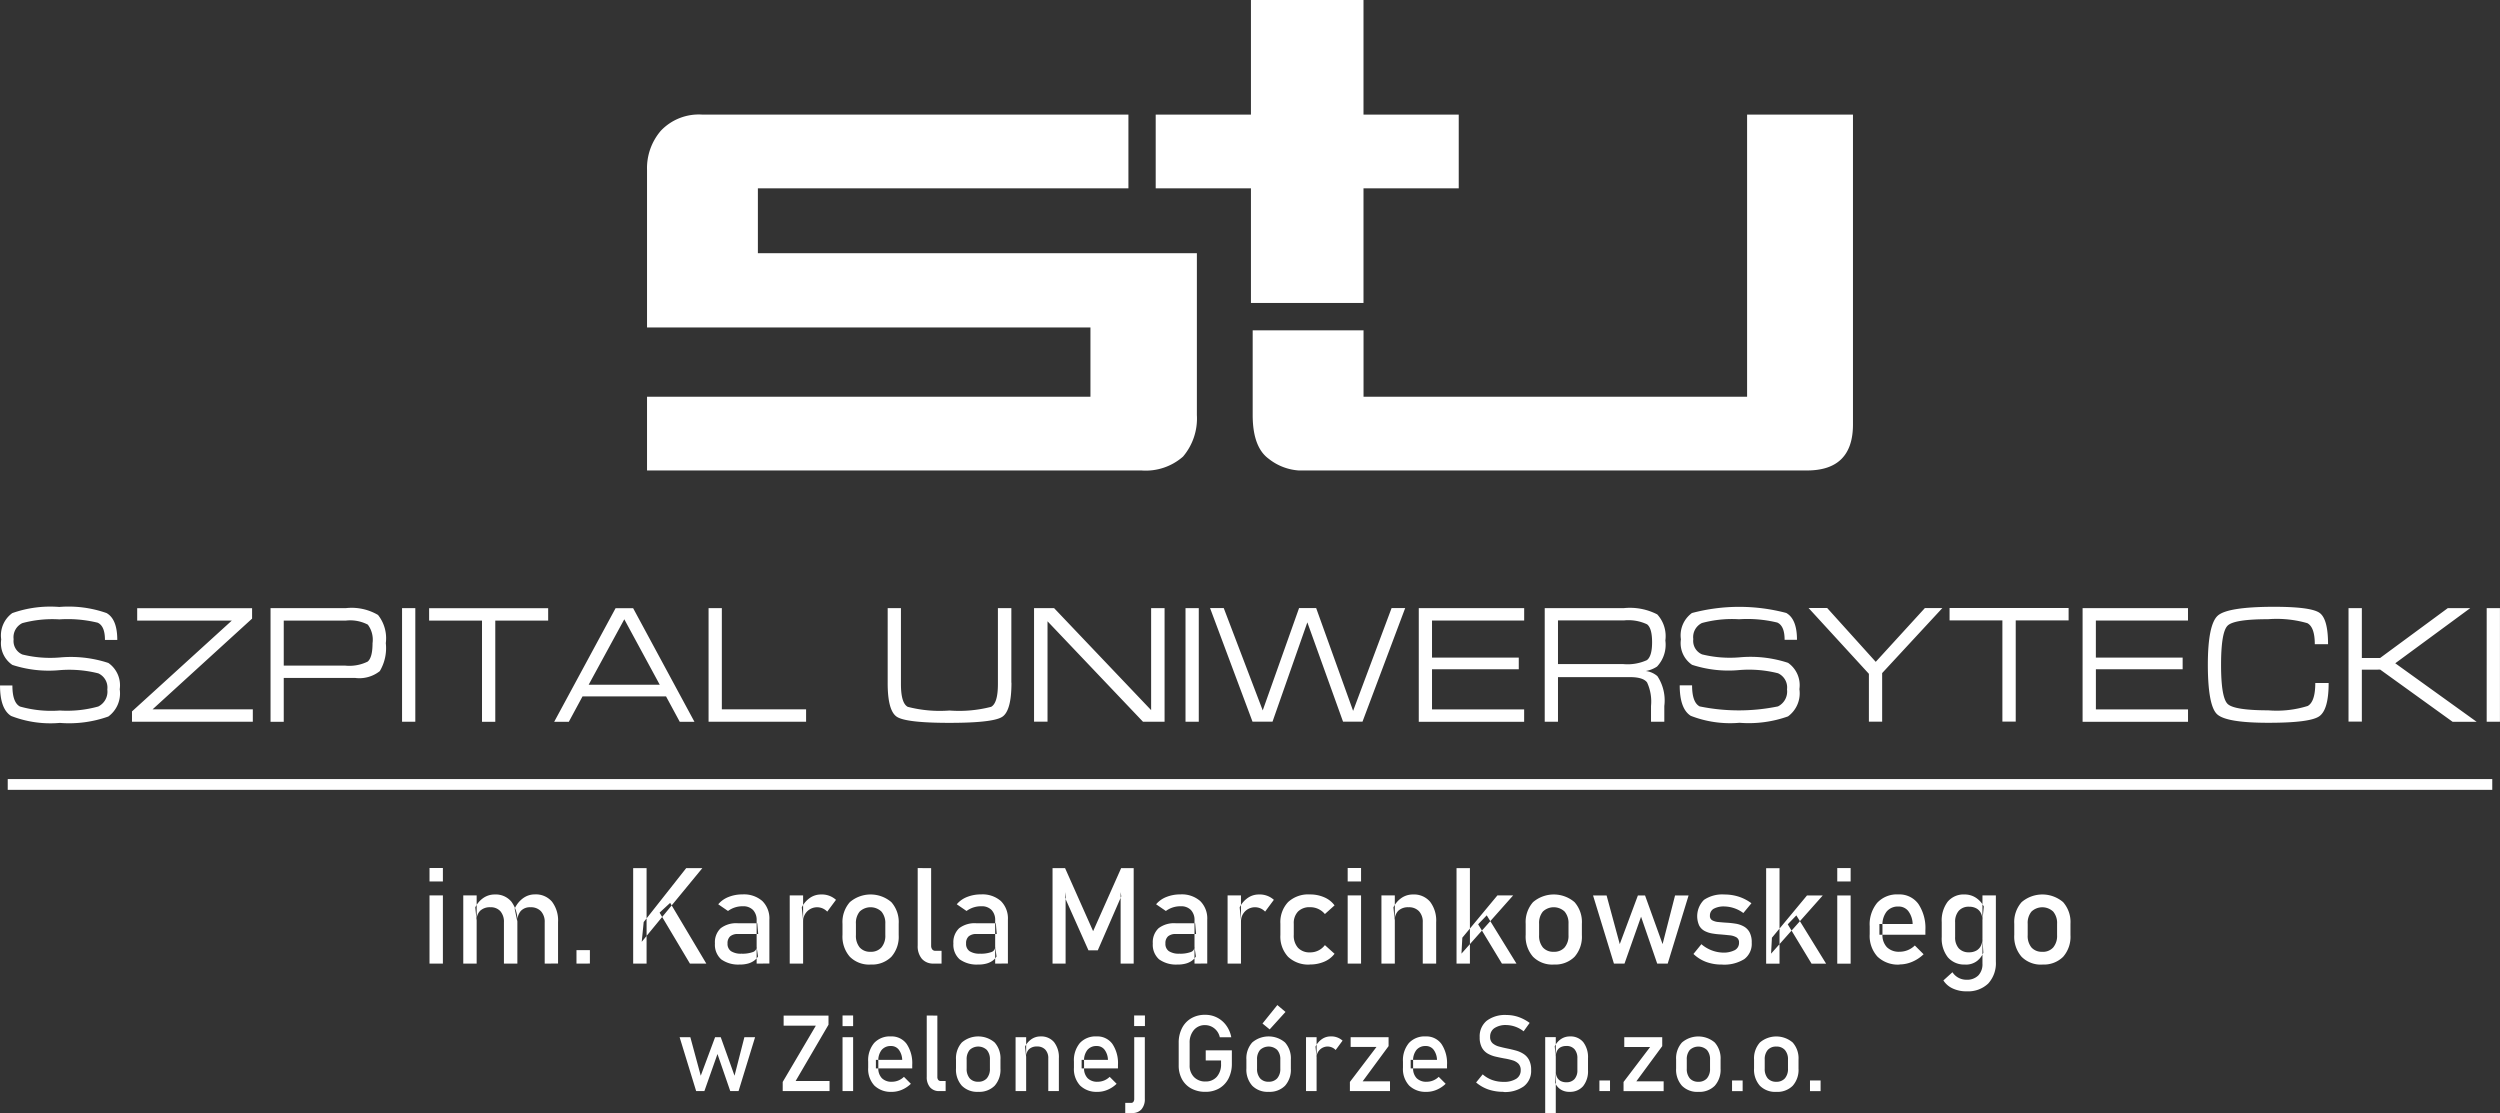 <svg xmlns="http://www.w3.org/2000/svg" width="199.5" height="88.818" viewBox="0 0 199.5 88.818">
  <rect x="0" y="0" width="199.5" height="88.818" fill="#333333" stroke="none"/>
  <g id="Group_24" data-name="Group 24" transform="translate(-47.225 -309.462)">
    <path id="Path_42" data-name="Path 42" d="M55.6,433.688h0c0-.745-.193-1.2-.584-1.377a10.137,10.137,0,0,0-3.059-.263,9.13,9.13,0,0,0-2.954.3,1.247,1.247,0,0,0-.691,1.284,1.167,1.167,0,0,0,.705,1.22,9.28,9.28,0,0,0,2.98.235,9.566,9.566,0,0,1,3.876.438,2.171,2.171,0,0,1,.906,2.1,2.282,2.282,0,0,1-.909,2.174,9.312,9.312,0,0,1-3.867.51,8.628,8.628,0,0,1-3.891-.555c-.589-.368-.885-1.181-.885-2.431h.987q0,1.362.605,1.679A9.18,9.18,0,0,0,52,439.32,9.245,9.245,0,0,0,55.066,439a1.325,1.325,0,0,0,.723-1.356,1.242,1.242,0,0,0-.72-1.289,9.461,9.461,0,0,0-3.056-.258,9.368,9.368,0,0,1-3.8-.415,2.085,2.085,0,0,1-.891-2.034,2.2,2.2,0,0,1,.88-2.1,9.093,9.093,0,0,1,3.752-.492,9.134,9.134,0,0,1,3.774.487q.857.488.856,2.143H55.6Zm2.162,5.7,7.96-7.243H58.173v-.99h9.169v.831L59.4,439.227h8v.99H57.758v-.833Zm11.052.833V431.15h6.013a4.149,4.149,0,0,1,2.563.544,2.99,2.99,0,0,1,.622,2.249,3.589,3.589,0,0,1-.479,2.233,2.617,2.617,0,0,1-1.967.544H69.868v3.5H68.81Zm1.059-4.487h4.878a3.291,3.291,0,0,0,1.812-.317c.26-.214.391-.7.391-1.47a2.008,2.008,0,0,0-.377-1.48,3.044,3.044,0,0,0-1.748-.323H69.868v3.59Zm9.436,4.487V431.15h1.058v9.067H79.3Zm6.38,0v-8.076h-4.22v-.99h9.5v.99h-4.22v8.076H85.684Zm5.76,0,4.9-9.067h1.4l4.894,9.067h-1.173l-1.094-2.027H93.71l-1.094,2.027H91.444Zm5.6-8.19L94.2,437.262h5.672l-2.835-5.234Zm6.72,8.19h0V431.15h1.059v8.076h6.723v.99h-7.782ZM127.94,437.1q0,2.247-.739,2.725t-4.2.48q-3.454,0-4.2-.48t-.739-2.725V431.15h1.058v6.068q0,1.513.541,1.808a10.219,10.219,0,0,0,3.333.294,10.176,10.176,0,0,0,3.323-.294q.54-.293.541-1.808V431.15h1.073V437.1Zm2.875,3.112h-1.073V431.15h1.6l7.743,8.139h0V431.15h1.073v9.067h-1.721l-7.62-8.017h0v8.017Zm11.014,0V431.15h1.058v9.067h-1.058Zm5.347,0-3.388-9.067h1.092l3.111,8.167h0l2.9-8.167h1.364l2.949,8.205h0l3.07-8.205h1.085l-3.407,9.067H154.4l-2.849-7.927h0l-2.78,7.927h-1.6Zm13.267,0h0V431.15h8.411v.99H161.5V435.1h6.923v.929H161.5v3.2h7.352v.99h-8.411Zm10.051,0V431.15h6.31a4.759,4.759,0,0,1,2.67.5,2.569,2.569,0,0,1,.646,2.083,2.537,2.537,0,0,1-.663,2.079,2.371,2.371,0,0,1-.9.356h0a1.752,1.752,0,0,1,.927.408,3.516,3.516,0,0,1,.553,2.385v1.253h-1.061v-1.253a3.636,3.636,0,0,0-.312-1.877q-.311-.429-1.366-.428h-5.746v3.558h-1.058Zm1.058-4.6h5.176a3.719,3.719,0,0,0,1.919-.312c.276-.207.415-.681.415-1.426s-.133-1.224-.4-1.431a3.484,3.484,0,0,0-1.855-.312h-5.255v3.481Zm18.085-1.934h0c0-.745-.193-1.2-.584-1.377a10.135,10.135,0,0,0-3.059-.263,9.13,9.13,0,0,0-2.954.3,1.247,1.247,0,0,0-.691,1.284,1.167,1.167,0,0,0,.705,1.22,9.28,9.28,0,0,0,2.98.235,9.569,9.569,0,0,1,3.877.438,2.171,2.171,0,0,1,.906,2.1,2.281,2.281,0,0,1-.909,2.174,9.312,9.312,0,0,1-3.867.51,8.628,8.628,0,0,1-3.891-.555c-.589-.368-.884-1.181-.884-2.431h.987q0,1.362.605,1.679a15.526,15.526,0,0,0,6.249,0,1.325,1.325,0,0,0,.722-1.356,1.242,1.242,0,0,0-.72-1.289,9.46,9.46,0,0,0-3.056-.258,9.369,9.369,0,0,1-3.8-.415,2.085,2.085,0,0,1-.891-2.034,2.2,2.2,0,0,1,.88-2.1,14.7,14.7,0,0,1,7.526-.005q.858.488.856,2.143h-.987Zm6.725,2.713h0l-4.813-5.251h1.485l3.879,4.3v-.008l3.919-4.289h1.395l-4.806,5.191h0v3.876h-1.058V436.4Zm10.654,3.816v-8.076H202.8v-.99h9.5v.99h-4.22v8.076h-1.058Zm6.4,0h0V431.15h8.411v.99h-7.352V435.1H221.4v.929h-6.923v3.2h7.352v.99h-8.411Zm19.635-3.079h0q0,2.158-.77,2.666t-4.05.505q-3.369,0-4.091-.691t-.729-3.927c0-2.161.272-3.476.8-3.938s2.032-.7,4.5-.7q2.918,0,3.607.479c.458.318.686,1.156.686,2.507h-1.058q0-1.362-.594-1.679a8.835,8.835,0,0,0-3.121-.317q-2.711,0-3.238.511t-.527,3.133q0,2.615.527,3.12t3.233.508a8.289,8.289,0,0,0,3.159-.349q.6-.348.6-1.833h1.058Zm2.644,3.079h-1.058V431.15H235.7v3.977h1.459l5.4-3.977h1.791l-5.984,4.4h0l6.494,4.67h-1.917l-5.776-4.162H235.7v4.162Zm9.968,0V431.15h1.058v9.067h-1.058Z" transform="translate(0 -73.159)" fill="#fff" fill-rule="evenodd"/>
    <rect id="Rectangle_1104" data-name="Rectangle 1104" width="198.266" height="0.859" transform="translate(47.842 371.632)" fill="#fff"/>
    <g id="Group_22" data-name="Group 22" transform="translate(98.858 309.462)">
      <path id="Path_43" data-name="Path 43" d="M181.268,332.423a4.173,4.173,0,0,0-3.317,1.283,4.586,4.586,0,0,0-1.106,3.141v12.561H212.23v5.529H176.845v5.883H216.3a4.506,4.506,0,0,0,3.317-1.106,4.7,4.7,0,0,0,1.106-3.317V343.481H185.691v-5.175H215.26v-5.883Z" transform="translate(-176.845 -323.277)" fill="#fff" fill-rule="evenodd"/>
      <path id="Path_44" data-name="Path 44" d="M298.176,349.636v6.76q0,2.566,1.283,3.495a4.313,4.313,0,0,0,2.389.929h40.56q3.671,0,3.671-3.671V332.423H337.63v22.514H307.022v-5.3Z" transform="translate(-249.845 -323.277)" fill="#fff" fill-rule="evenodd"/>
      <path id="Path_45" data-name="Path 45" d="M302.939,324.491h-7.6v9.147h-8.982v-9.147h-7.6v-5.883h7.6v-9.146h8.982v9.146h7.6Z" transform="translate(-238.165 -309.462)" fill="#fff" fill-rule="evenodd"/>
    </g>
    <g id="Group_23" data-name="Group 23" transform="translate(81.5 378.728)">
      <path id="Path_46" data-name="Path 46" d="M133.269,484.42v-1.073h1.068v1.073Zm0,6.557v-5.441h1.068v5.441Zm2.694,0v-5.441h1.068v5.441Zm3.248,0h1.069v-3.3a2.517,2.517,0,0,0-.472-1.636,1.619,1.619,0,0,0-1.33-.58,1.587,1.587,0,0,0-.9.268,1.947,1.947,0,0,0-.658.762l.109,1.048a1.044,1.044,0,0,1,.286-.782,1.119,1.119,0,0,1,.81-.277,1.021,1.021,0,0,1,.8.317,1.288,1.288,0,0,1,.283.887v3.293Zm3.25,0v-3.293a1.245,1.245,0,0,0-.3-.887,1.1,1.1,0,0,0-.839-.317.984.984,0,0,0-.771.3,1.246,1.246,0,0,0-.272.859l-.215-1.048a2.1,2.1,0,0,1,.678-.837,1.579,1.579,0,0,1,.93-.3,1.686,1.686,0,0,1,1.37.58,2.472,2.472,0,0,1,.484,1.636v3.3Zm2.536,0V489.9h1.07v1.073Zm5.206-1.74.157-1.577,3.391-4.3h1.288l-4.836,5.879Zm-.682,1.74h1.07v-7.619h-1.07v7.619Zm4.529,0h1.309l-2.886-4.847-.844.78,2.422,4.067Zm5.324,0v-3.445a1.153,1.153,0,0,0-.286-.831,1.075,1.075,0,0,0-.81-.3,1.937,1.937,0,0,0-1.189.377l-.78-.535a2.035,2.035,0,0,1,.814-.58,2.949,2.949,0,0,1,1.125-.208,2.215,2.215,0,0,1,1.581.529,1.953,1.953,0,0,1,.561,1.493v3.493Zm-1.332.075a2.368,2.368,0,0,0,.608-.071,1.525,1.525,0,0,0,.483-.211,1.259,1.259,0,0,0,.351-.361l-.109-.765a.433.433,0,0,1-.3.41,2.43,2.43,0,0,1-.912.131,1.448,1.448,0,0,1-.833-.2.7.7,0,0,1-.278-.615.721.721,0,0,1,.21-.569.915.915,0,0,1,.624-.186h1.613l-.073-.858h-1.545a2.036,2.036,0,0,0-1.379.4,1.535,1.535,0,0,0-.456,1.211,1.558,1.558,0,0,0,.5,1.268,2.318,2.318,0,0,0,1.5.413Zm3.972-.075v-5.441h1.068v5.441Zm2.992-4.146.7-.944a1.684,1.684,0,0,0-1.2-.426,1.529,1.529,0,0,0-.882.274,1.979,1.979,0,0,0-.648.756l.109,1.048a1.114,1.114,0,0,1,1.924-.708Zm3.462,4.221a2.17,2.17,0,0,1-1.656-.621,2.436,2.436,0,0,1-.587-1.746V487.8a2.4,2.4,0,0,1,.587-1.728,2.547,2.547,0,0,1,3.312,0,2.4,2.4,0,0,1,.586,1.728v.9a2.419,2.419,0,0,1-.586,1.735,2.185,2.185,0,0,1-1.656.615Zm-.005-1.019a1.1,1.1,0,0,0,.869-.347,1.437,1.437,0,0,0,.31-.985v-.9a1.413,1.413,0,0,0-.31-.977,1.262,1.262,0,0,0-1.735,0,1.427,1.427,0,0,0-.3.977v.9a1.452,1.452,0,0,0,.3.985,1.093,1.093,0,0,0,.866.347Zm4.836-6.675v6.186a.48.48,0,0,0,.088.3.291.291,0,0,0,.243.111h.5v1.019H173.5a1.189,1.189,0,0,1-.939-.378,1.549,1.549,0,0,1-.335-1.064v-6.178Zm5.11,7.619v-3.445a1.151,1.151,0,0,0-.286-.831,1.074,1.074,0,0,0-.81-.3,1.938,1.938,0,0,0-1.189.377l-.78-.535a2.033,2.033,0,0,1,.813-.58,2.95,2.95,0,0,1,1.125-.208,2.214,2.214,0,0,1,1.581.529,1.952,1.952,0,0,1,.562,1.493v3.493Zm-1.332.075a2.371,2.371,0,0,0,.608-.071,1.523,1.523,0,0,0,.483-.211,1.254,1.254,0,0,0,.351-.361l-.109-.765a.433.433,0,0,1-.3.41,2.433,2.433,0,0,1-.912.131,1.45,1.45,0,0,1-.833-.2.7.7,0,0,1-.277-.615.721.721,0,0,1,.209-.569.916.916,0,0,1,.624-.186h1.613l-.073-.858H176.91a2.035,2.035,0,0,0-1.379.4,1.535,1.535,0,0,0-.456,1.211,1.556,1.556,0,0,0,.5,1.268,2.316,2.316,0,0,0,1.5.413Zm9.148-2.663,2.237-5.031h1v7.619h-1.042V485.27l.053.336-1.876,4.312h-.744l-1.876-4.208.052-.44v5.707h-1.042v-7.619h1l2.238,5.031Zm8.091,2.588v-3.445a1.153,1.153,0,0,0-.286-.831,1.076,1.076,0,0,0-.81-.3,1.938,1.938,0,0,0-1.189.377l-.78-.535a2.033,2.033,0,0,1,.813-.58,2.952,2.952,0,0,1,1.125-.208,2.214,2.214,0,0,1,1.581.529,1.952,1.952,0,0,1,.562,1.493v3.493Zm-1.332.075a2.371,2.371,0,0,0,.608-.071,1.526,1.526,0,0,0,.483-.211,1.254,1.254,0,0,0,.351-.361l-.109-.765a.433.433,0,0,1-.3.41,2.433,2.433,0,0,1-.912.131,1.45,1.45,0,0,1-.833-.2.7.7,0,0,1-.277-.615.721.721,0,0,1,.209-.569.916.916,0,0,1,.624-.186h1.613l-.073-.858h-1.545a2.035,2.035,0,0,0-1.379.4,1.535,1.535,0,0,0-.456,1.211,1.557,1.557,0,0,0,.5,1.268,2.317,2.317,0,0,0,1.5.413Zm3.972-.075v-5.441h1.068v5.441Zm2.992-4.146.7-.944a1.683,1.683,0,0,0-1.2-.426,1.53,1.53,0,0,0-.882.274,1.981,1.981,0,0,0-.647.756l.109,1.048a1.114,1.114,0,0,1,1.925-.708Zm3.572,4.221a2.345,2.345,0,0,1-1.736-.617,2.37,2.37,0,0,1-.615-1.744v-.9a2.323,2.323,0,0,1,.615-1.724,2.365,2.365,0,0,1,1.736-.61,2.807,2.807,0,0,1,1.15.229,1.975,1.975,0,0,1,.821.644l-.771.692a1.51,1.51,0,0,0-1.184-.546,1.285,1.285,0,0,0-.959.345,1.322,1.322,0,0,0-.34.971v.894a1.452,1.452,0,0,0,.34,1.032,1.254,1.254,0,0,0,.959.363,1.452,1.452,0,0,0,1.184-.581l.771.692a2.018,2.018,0,0,1-.823.632,2.864,2.864,0,0,1-1.148.223Zm3.019-6.632v-1.073h1.068v1.073Zm0,6.557v-5.441h1.068v5.441Zm2.694,0v-5.441H210.3v5.441Zm3.3,0H213.6v-3.3a2.47,2.47,0,0,0-.484-1.636,1.688,1.688,0,0,0-1.37-.58,1.59,1.59,0,0,0-.9.268,1.942,1.942,0,0,0-.658.762l.109,1.048a1.044,1.044,0,0,1,.286-.782,1.119,1.119,0,0,1,.81-.277,1.094,1.094,0,0,1,.837.317,1.236,1.236,0,0,1,.3.887v3.293Zm3.087-.8.068-1.268,2.8-3.375h1.257l-4.122,4.643Zm-.394.8h1.068v-7.619h-1.068v7.619Zm3.62,0h1.164l-2.375-3.852-.685.714,1.9,3.139Zm4.14.075a2.17,2.17,0,0,1-1.656-.621,2.436,2.436,0,0,1-.587-1.746V487.8a2.4,2.4,0,0,1,.587-1.728,2.547,2.547,0,0,1,3.312,0,2.4,2.4,0,0,1,.586,1.728v.9a2.419,2.419,0,0,1-.586,1.735,2.185,2.185,0,0,1-1.656.615Zm-.005-1.019a1.1,1.1,0,0,0,.869-.347,1.436,1.436,0,0,0,.31-.985v-.9a1.411,1.411,0,0,0-.31-.977,1.262,1.262,0,0,0-1.735,0,1.429,1.429,0,0,0-.3.977v.9a1.454,1.454,0,0,0,.3.985,1.093,1.093,0,0,0,.866.347Zm5.643.945h-.837l-1.667-5.441h1.08l1.052,3.885,1.447-3.885h.57l1.4,3.885.995-3.885h1.08l-1.667,5.441h-.837l-1.289-3.743-1.322,3.743Zm7.771.075a3.529,3.529,0,0,1-1.254-.211,2.957,2.957,0,0,1-1.009-.635l.633-.78a2.757,2.757,0,0,0,1.683.671,1.974,1.974,0,0,0,.989-.2.644.644,0,0,0,.331-.592.456.456,0,0,0-.213-.429,1.362,1.362,0,0,0-.558-.161c-.229-.025-.474-.048-.733-.07a5.642,5.642,0,0,1-.655-.077,1.991,1.991,0,0,1-.592-.2,1.073,1.073,0,0,1-.427-.427,1.838,1.838,0,0,1,.382-2.051,2.6,2.6,0,0,1,1.633-.429,3.7,3.7,0,0,1,1.144.175,3.521,3.521,0,0,1,1.009.524l-.645.78a2.623,2.623,0,0,0-1.488-.524,1.688,1.688,0,0,0-.885.186.621.621,0,0,0-.294.56.379.379,0,0,0,.19.36,1.245,1.245,0,0,0,.5.137q.309.032.666.054c.227.012.456.039.688.075a2.008,2.008,0,0,1,.642.213,1.179,1.179,0,0,1,.472.465,1.692,1.692,0,0,1,.177.843,1.514,1.514,0,0,1-.594,1.309,3.027,3.027,0,0,1-1.79.435Zm3.931-.873.068-1.268,2.8-3.375h1.258l-4.123,4.643Zm-.393.8H241v-7.619h-1.068v7.619Zm3.62,0h1.164l-2.375-3.852-.685.714,1.9,3.139Zm2.055-6.557v-1.073h1.068v1.073Zm0,6.557v-5.441h1.068v5.441Zm4.972.075a2.364,2.364,0,0,1-1.76-.631,2.453,2.453,0,0,1-.624-1.8V488a2.7,2.7,0,0,1,.6-1.878,2.154,2.154,0,0,1,1.689-.666,1.872,1.872,0,0,1,1.592.755,3.47,3.47,0,0,1,.563,2.108v.356h-3.668v-.858h2.651a1.789,1.789,0,0,0-.343-1.025.962.962,0,0,0-.794-.37,1.161,1.161,0,0,0-.937.4,1.692,1.692,0,0,0-.335,1.123v.69a1.406,1.406,0,0,0,.356,1.034,1.353,1.353,0,0,0,1.01.361,1.727,1.727,0,0,0,1.217-.5h0l.7.7h0a2.978,2.978,0,0,1-.905.6,2.59,2.59,0,0,1-1.013.213Zm5.35,2.135a2.566,2.566,0,0,1-1.1-.225,1.732,1.732,0,0,1-.753-.646l.722-.655a1.321,1.321,0,0,0,1.111.6,1.278,1.278,0,0,0,.95-.338,1.3,1.3,0,0,0,.334-.957v-5.433h1.07v5.278a2.4,2.4,0,0,1-.61,1.753,2.319,2.319,0,0,1-1.728.621Zm-.1-2.135a1.437,1.437,0,0,0,.935-.291,1.634,1.634,0,0,0,.5-.658l-.073-1.148a1.319,1.319,0,0,1-.125.6.885.885,0,0,1-.365.383,1.152,1.152,0,0,1-.578.134,1.055,1.055,0,0,1-.821-.318,1.3,1.3,0,0,1-.29-.905v-1.172a1.331,1.331,0,0,1,.29-.916,1.042,1.042,0,0,1,.821-.327,1.169,1.169,0,0,1,.578.131.877.877,0,0,1,.365.375,1.266,1.266,0,0,1,.125.588l.111-1.111a1.873,1.873,0,0,0-.647-.708,1.626,1.626,0,0,0-.884-.252,1.657,1.657,0,0,0-1.352.576,2.484,2.484,0,0,0-.476,1.626v1.193a2.421,2.421,0,0,0,.49,1.62,1.723,1.723,0,0,0,1.391.576Zm6.145,0a2.17,2.17,0,0,1-1.656-.621,2.436,2.436,0,0,1-.587-1.746V487.8a2.4,2.4,0,0,1,.587-1.728,2.547,2.547,0,0,1,3.312,0,2.4,2.4,0,0,1,.586,1.728v.9a2.419,2.419,0,0,1-.586,1.735,2.185,2.185,0,0,1-1.656.615Zm-.005-1.019a1.1,1.1,0,0,0,.869-.347,1.438,1.438,0,0,0,.31-.985v-.9a1.413,1.413,0,0,0-.31-.977,1.262,1.262,0,0,0-1.735,0,1.427,1.427,0,0,0-.3.977v.9a1.452,1.452,0,0,0,.3.985A1.092,1.092,0,0,0,261.971,490.032Z" transform="translate(-133.269 -483.347)" fill="#fff" fill-rule="evenodd"/>
      <path id="Path_47" data-name="Path 47" d="M185.355,517.67h-.662l-1.319-4.3h.855l.831,3.073,1.144-3.073h.451l1.1,3.073.786-3.073h.854l-1.319,4.3h-.662l-1.02-2.96-1.045,2.96Zm9.9-6.026v.729l-2.623,4.491h2.706v.806H191.6v-.729l2.644-4.491h-2.57v-.806Zm1.12.84v-.849h.844v.849Zm0,5.186v-4.3h.844v4.3Zm3.932.059a1.868,1.868,0,0,1-1.392-.5,1.94,1.94,0,0,1-.494-1.426v-.485a2.138,2.138,0,0,1,.475-1.485,1.7,1.7,0,0,1,1.335-.526,1.481,1.481,0,0,1,1.259.6,2.744,2.744,0,0,1,.446,1.668v.282h-2.9v-.679h2.1a1.415,1.415,0,0,0-.272-.811.76.76,0,0,0-.628-.293.918.918,0,0,0-.741.314,1.337,1.337,0,0,0-.265.888v.546a1.113,1.113,0,0,0,.282.817,1.071,1.071,0,0,0,.8.286,1.365,1.365,0,0,0,.962-.393h0l.554.556h0a2.346,2.346,0,0,1-.716.476,2.052,2.052,0,0,1-.8.168Zm3.634-6.085v4.893a.377.377,0,0,0,.069.239.229.229,0,0,0,.192.088h.4v.806h-.5a.939.939,0,0,1-.743-.3,1.225,1.225,0,0,1-.265-.842v-4.886Zm3.262,6.085a1.718,1.718,0,0,1-1.31-.49,1.927,1.927,0,0,1-.464-1.381v-.7a1.9,1.9,0,0,1,.464-1.367,2.016,2.016,0,0,1,2.62,0,1.9,1.9,0,0,1,.464,1.367v.713a1.914,1.914,0,0,1-.464,1.372,1.728,1.728,0,0,1-1.31.486Zm0-.806a.872.872,0,0,0,.687-.274,1.134,1.134,0,0,0,.245-.779v-.71a1.115,1.115,0,0,0-.245-.772,1,1,0,0,0-1.372,0,1.129,1.129,0,0,0-.239.772v.71a1.149,1.149,0,0,0,.239.779.866.866,0,0,0,.685.274Zm2.98.747v-4.3h.844v4.3Zm2.611,0h.844V515.06a1.956,1.956,0,0,0-.383-1.294,1.336,1.336,0,0,0-1.084-.458,1.254,1.254,0,0,0-.71.212,1.535,1.535,0,0,0-.521.6l.086.829a.826.826,0,0,1,.226-.618.884.884,0,0,1,.641-.219.863.863,0,0,1,.662.25.977.977,0,0,1,.238.7v2.6Zm3.932.059a1.868,1.868,0,0,1-1.392-.5,1.94,1.94,0,0,1-.494-1.426v-.485a2.14,2.14,0,0,1,.475-1.485,1.705,1.705,0,0,1,1.335-.526,1.481,1.481,0,0,1,1.259.6,2.746,2.746,0,0,1,.445,1.668v.282h-2.9v-.679h2.1a1.418,1.418,0,0,0-.272-.811.762.762,0,0,0-.628-.293.917.917,0,0,0-.741.314,1.337,1.337,0,0,0-.265.888v.546a1.112,1.112,0,0,0,.282.817,1.072,1.072,0,0,0,.8.286,1.365,1.365,0,0,0,.962-.393h0l.554.556h0a2.341,2.341,0,0,1-.716.476,2.052,2.052,0,0,1-.8.168Zm2.209,1.689v-.806h.472a.211.211,0,0,0,.18-.088.394.394,0,0,0,.064-.239v-4.918h.846v4.911a1.233,1.233,0,0,1-.263.842.937.937,0,0,1-.744.3Zm.709-6.934v-.849h.862v.849Zm5.709,1.935h2.089v1.054a2.558,2.558,0,0,1-.264,1.188,1.92,1.92,0,0,1-.737.788,2.145,2.145,0,0,1-1.109.28,2.309,2.309,0,0,1-1.123-.263,1.865,1.865,0,0,1-.745-.739,2.264,2.264,0,0,1-.264-1.119v-1.777a2.525,2.525,0,0,1,.263-1.184,1.915,1.915,0,0,1,.734-.784,2.141,2.141,0,0,1,1.112-.28,2.035,2.035,0,0,1,1.686.85,2.3,2.3,0,0,1,.4.94h-.915a1.229,1.229,0,0,0-.451-.719,1.192,1.192,0,0,0-.717-.249,1.135,1.135,0,0,0-.9.392,1.52,1.52,0,0,0-.339,1.033v1.777a1.286,1.286,0,0,0,.348.943,1.231,1.231,0,0,0,.919.354,1.162,1.162,0,0,0,.9-.374,1.491,1.491,0,0,0,.34-1.041v-.262l-1.223,0v-.807Zm5.023,3.31a1.718,1.718,0,0,1-1.31-.49,1.929,1.929,0,0,1-.464-1.381v-.7a1.9,1.9,0,0,1,.464-1.367,2.016,2.016,0,0,1,2.62,0,1.9,1.9,0,0,1,.464,1.367v.713a1.913,1.913,0,0,1-.464,1.372,1.728,1.728,0,0,1-1.31.486Zm0-.806a.874.874,0,0,0,.688-.274,1.136,1.136,0,0,0,.245-.779v-.71a1.117,1.117,0,0,0-.245-.772,1,1,0,0,0-1.372,0,1.129,1.129,0,0,0-.239.772v.71a1.149,1.149,0,0,0,.239.779.866.866,0,0,0,.685.274Zm.084-4.175-.573-.47,1.185-1.474.65.549-1.263,1.395Zm2.9,4.922v-4.3h.844v4.3Zm2.367-3.279.55-.747a1.333,1.333,0,0,0-.949-.337,1.21,1.21,0,0,0-.7.216,1.564,1.564,0,0,0-.512.6l.086.829a.881.881,0,0,1,1.522-.56Zm4.222-1.024v.713l-2.068,2.81h2.181v.78h-3.2v-.73l2.122-2.792h-2.063v-.781Zm3.034,4.362a1.868,1.868,0,0,1-1.392-.5,1.94,1.94,0,0,1-.494-1.426v-.485a2.14,2.14,0,0,1,.475-1.485,1.705,1.705,0,0,1,1.335-.526,1.481,1.481,0,0,1,1.259.6,2.743,2.743,0,0,1,.446,1.668v.282h-2.9v-.679h2.1a1.415,1.415,0,0,0-.272-.811.761.761,0,0,0-.628-.293.917.917,0,0,0-.741.314,1.337,1.337,0,0,0-.265.888v.546a1.112,1.112,0,0,0,.281.817,1.072,1.072,0,0,0,.8.286,1.366,1.366,0,0,0,.962-.393h0l.555.556h0a2.351,2.351,0,0,1-.716.476,2.055,2.055,0,0,1-.8.168Zm6.133,0a3.693,3.693,0,0,1-1.2-.186,3.031,3.031,0,0,1-.983-.562h0l.526-.646h0a2.391,2.391,0,0,0,.758.449,2.653,2.653,0,0,0,.9.149,1.813,1.813,0,0,0,1.014-.242.776.776,0,0,0,.361-.684v0a.706.706,0,0,0-.183-.525,1.112,1.112,0,0,0-.478-.271,5.047,5.047,0,0,0-.649-.147c-.223-.041-.45-.088-.68-.141a2.309,2.309,0,0,1-.637-.243,1.253,1.253,0,0,1-.468-.478,1.71,1.71,0,0,1-.178-.843v0a1.6,1.6,0,0,1,.559-1.3,2.422,2.422,0,0,1,1.58-.461,2.963,2.963,0,0,1,.948.156,3.353,3.353,0,0,1,.9.476h0l-.481.67h0a2.3,2.3,0,0,0-1.371-.5,1.622,1.622,0,0,0-.96.246.8.8,0,0,0-.341.694v0a.652.652,0,0,0,.2.516,1.278,1.278,0,0,0,.521.263c.214.058.444.112.69.161.221.044.441.1.662.159a2.181,2.181,0,0,1,.6.27,1.274,1.274,0,0,1,.434.482,1.678,1.678,0,0,1,.164.8v.009a1.543,1.543,0,0,1-.58,1.287,2.584,2.584,0,0,1-1.632.455Zm3.331,1.689v-6.051h.844v6.051Zm1.926-1.689a1.37,1.37,0,0,0,1.1-.453,1.907,1.907,0,0,0,.39-1.281v-.936a1.985,1.985,0,0,0-.378-1.294,1.308,1.308,0,0,0-1.07-.457,1.254,1.254,0,0,0-.7.205,1.5,1.5,0,0,0-.509.584l.086.827a1,1,0,0,1,.1-.461.673.673,0,0,1,.287-.293.971.971,0,0,1,.458-.1.822.822,0,0,1,.649.26,1.073,1.073,0,0,1,.229.733v.93a1.036,1.036,0,0,1-.229.717.833.833,0,0,1-.649.255.938.938,0,0,1-.458-.1.7.7,0,0,1-.287-.3,1.033,1.033,0,0,1-.1-.473l-.058.9a1.13,1.13,0,0,0,.44.544,1.264,1.264,0,0,0,.7.194Zm2.4-.059v-.849h.846v.849Zm5.013-4.3v.713l-2.068,2.81h2.181v.78h-3.2v-.73l2.122-2.792h-2.064v-.781Zm2.882,4.362a1.718,1.718,0,0,1-1.31-.49,1.929,1.929,0,0,1-.464-1.381v-.7a1.9,1.9,0,0,1,.464-1.367,2.016,2.016,0,0,1,2.62,0,1.9,1.9,0,0,1,.464,1.367v.713a1.913,1.913,0,0,1-.464,1.372,1.728,1.728,0,0,1-1.31.486Zm0-.806a.874.874,0,0,0,.688-.274,1.136,1.136,0,0,0,.245-.779v-.71a1.117,1.117,0,0,0-.245-.772,1,1,0,0,0-1.372,0,1.129,1.129,0,0,0-.239.772v.71a1.149,1.149,0,0,0,.239.779.866.866,0,0,0,.685.274Zm2.689.747v-.849h.846v.849Zm3.531.059a1.718,1.718,0,0,1-1.31-.49,1.929,1.929,0,0,1-.464-1.381v-.7a1.9,1.9,0,0,1,.464-1.367,2.016,2.016,0,0,1,2.62,0,1.9,1.9,0,0,1,.464,1.367v.713a1.913,1.913,0,0,1-.464,1.372,1.728,1.728,0,0,1-1.31.486Zm0-.806a.874.874,0,0,0,.688-.274,1.136,1.136,0,0,0,.245-.779v-.71a1.117,1.117,0,0,0-.245-.772.873.873,0,0,0-.688-.273.864.864,0,0,0-.684.273,1.127,1.127,0,0,0-.239.772v.71a1.147,1.147,0,0,0,.239.779.864.864,0,0,0,.684.274Zm2.689.747v-.849h.846v.849Z" transform="translate(-163.415 -499.867)" fill="#fff" fill-rule="evenodd"/>
    </g>
  </g>
</svg>
